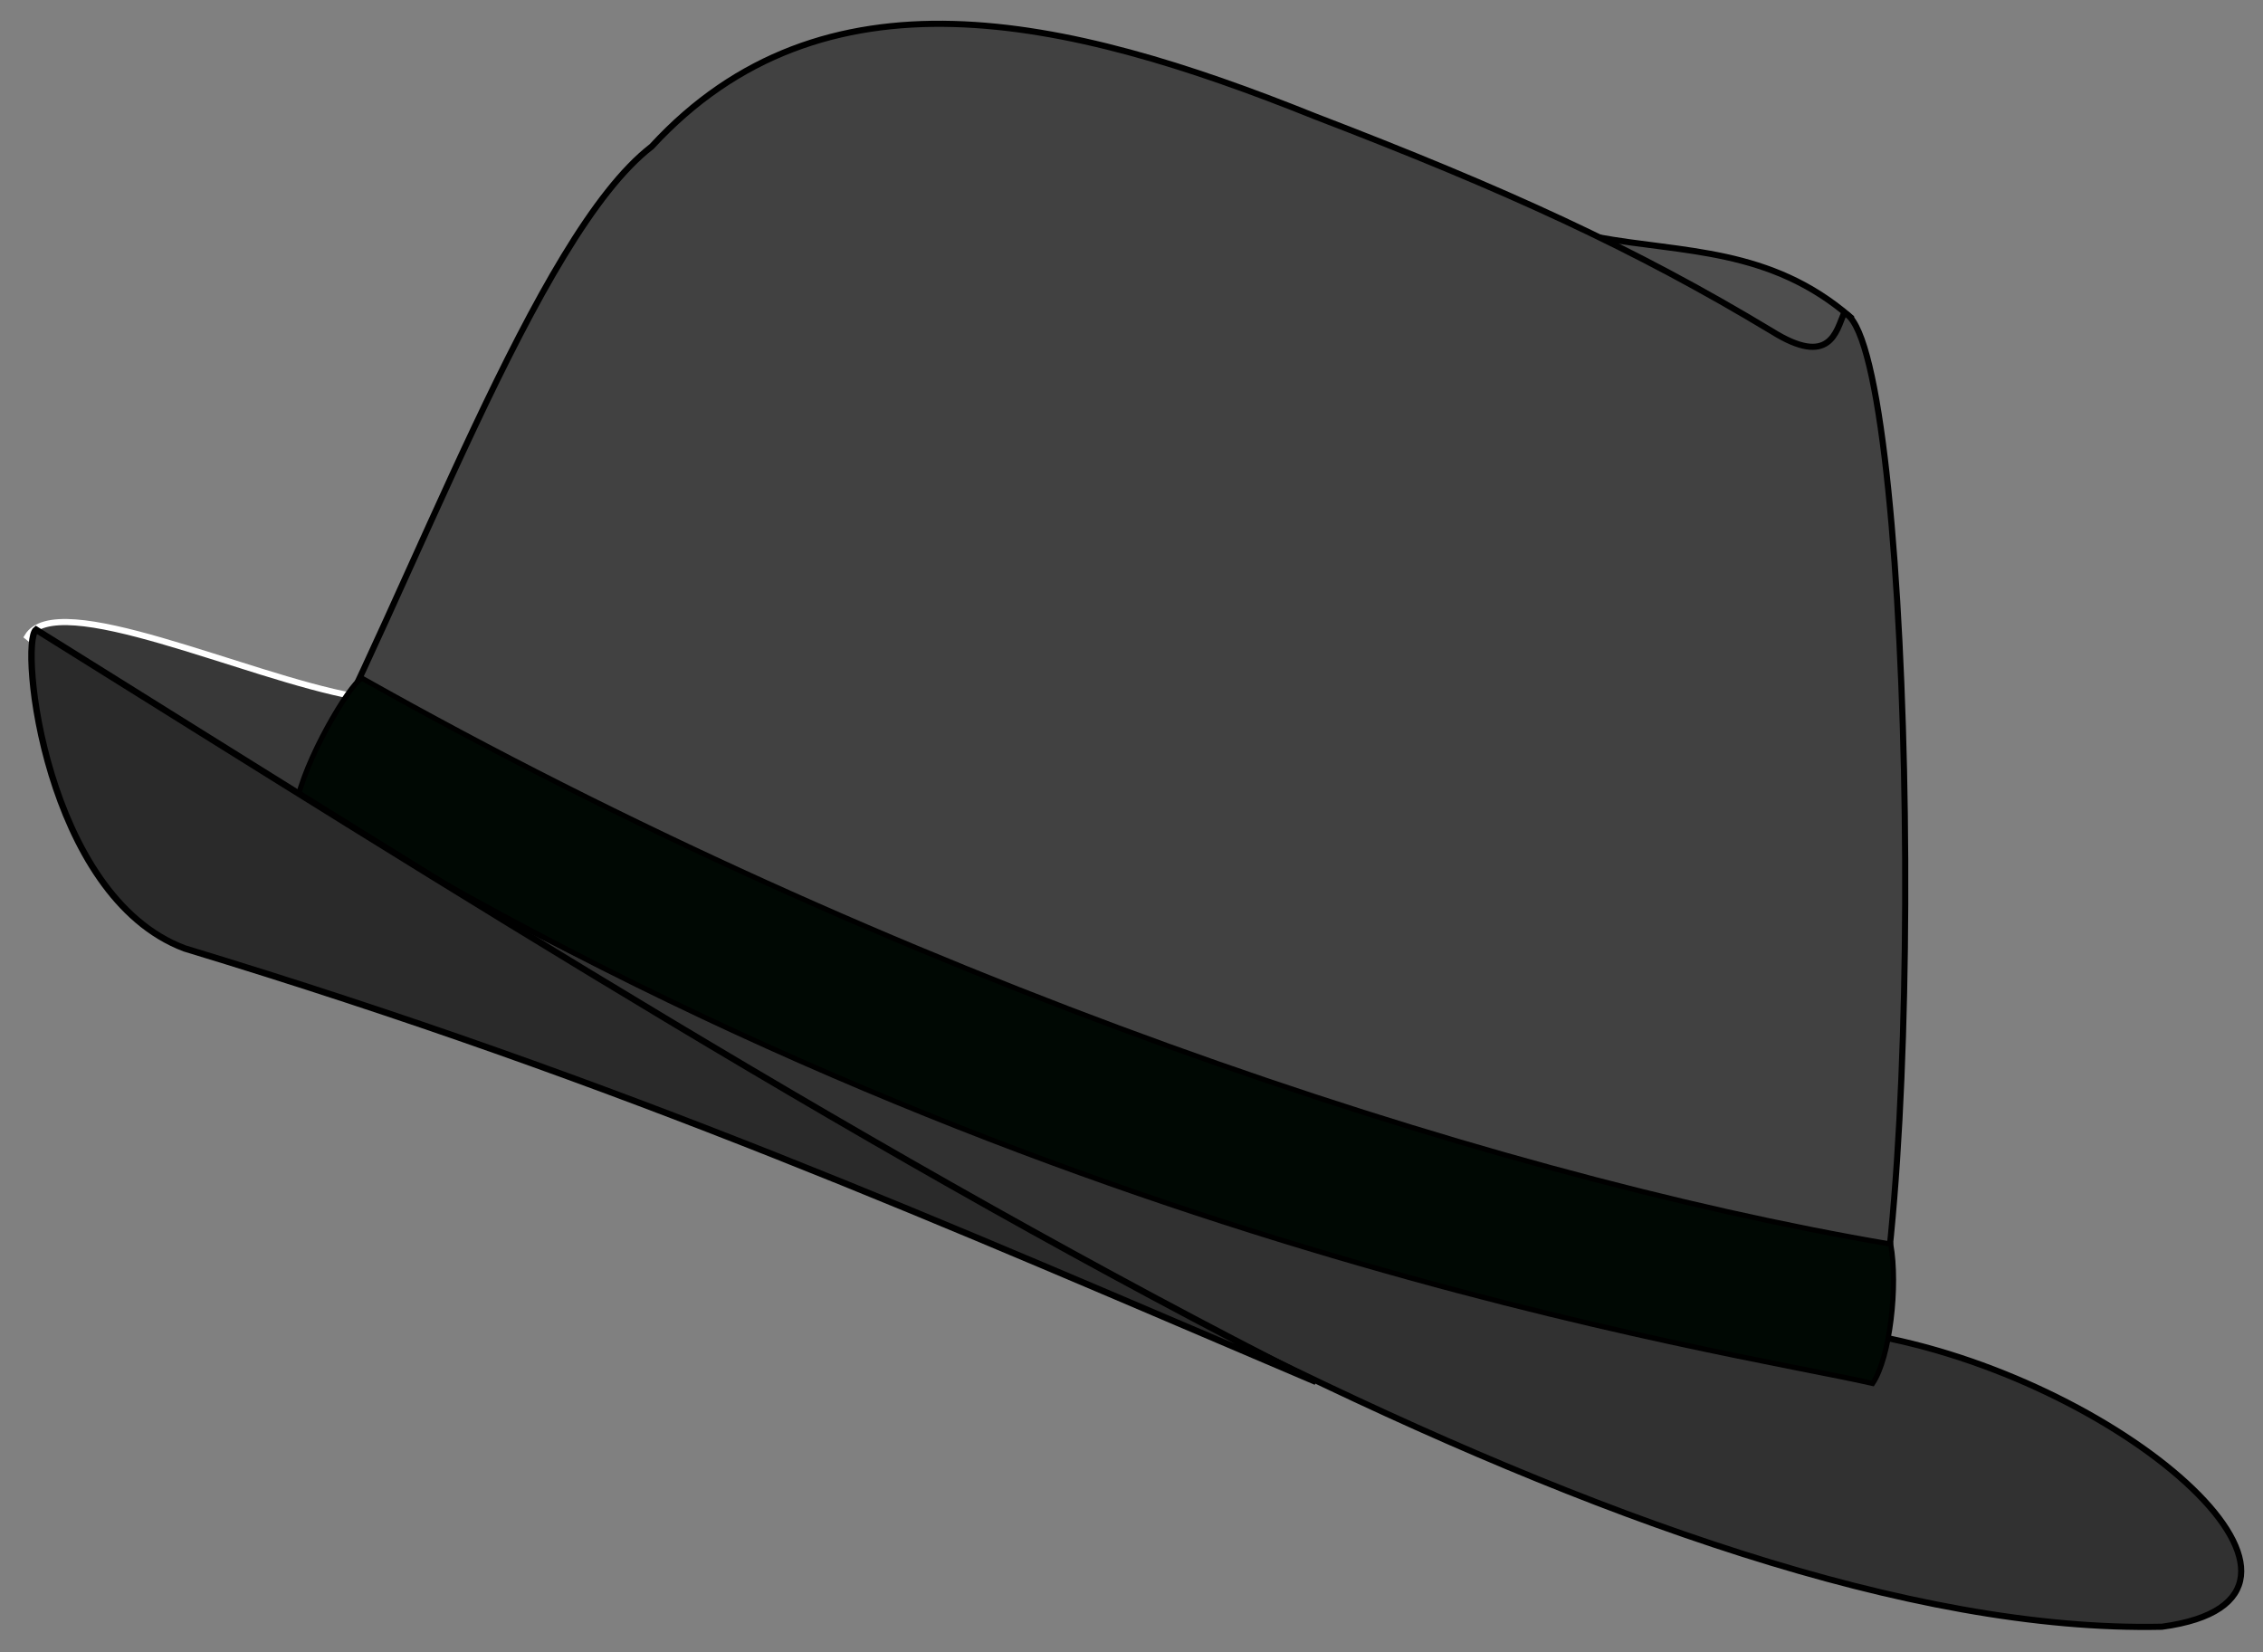 <?xml version="1.0" encoding="UTF-8" standalone="no"?>
<svg
   xmlns:dc="http://purl.org/dc/elements/1.1/"
   xmlns:cc="http://creativecommons.org/ns#"
   xmlns:rdf="http://www.w3.org/1999/02/22-rdf-syntax-ns#"
   xmlns:svg="http://www.w3.org/2000/svg"
   xmlns="http://www.w3.org/2000/svg"
   xmlns:sodipodi="http://sodipodi.sourceforge.net/DTD/sodipodi-0.dtd"
   xmlns:inkscape="http://www.inkscape.org/namespaces/inkscape"
   width="400pt"
   height="292pt"
   viewBox="0 0 400 292"
   version="1.1"
   id="svg17"
   inkscape:version="0.91+devel r14506"
   sodipodi:docname="Fedora_Hat_gray.svg">

  <rect x="0" y="0" width="400" height="292" fill="#808080" stroke="none"/>

  <defs
     id="defs21">
    <linearGradient
       id="linearGradient4221">
      <stop
         style="stop-color:#000000;stop-opacity:1;"
         offset="0"
         id="stop4217" />
      <stop
         style="stop-color:#003717;stop-opacity:1;"
         offset="1"
         id="stop4219" />
    </linearGradient>
  </defs>
  <sodipodi:namedview
     pagecolor="#ffffff"
     bordercolor="#666666"
     borderopacity="1"
     objecttolerance="10"
     gridtolerance="10"
     guidetolerance="10"
     inkscape:pageopacity="0"
     inkscape:pageshadow="2"
     inkscape:window-width="1628"
     inkscape:window-height="946"
     id="namedview19"
     showgrid="false"
     inkscape:zoom="1.5966046"
     inkscape:cx="169.19225"
     inkscape:cy="194.66667"
     inkscape:window-x="46"
     inkscape:window-y="0"
     inkscape:window-maximized="0"
     inkscape:current-layer="svg17" />
  <path
     inkscape:connector-curvature="0"
     id="path2"
     d="M 327.18,56.137 C 312.883,43.719 297.438,44.707 282.32,41.914 c 12.625,8.539 25.281,17.043 39.938,22.977 5.504,-3.324 4.82,-5.996 4.922,-8.754 z m 0,0"
     style="fill:#4e4e4e;fill-opacity:1;fill-rule:nonzero;stroke:#000000;stroke-width:1.084;stroke-linecap:butt;stroke-linejoin:miter;stroke-miterlimit:4;stroke-opacity:1" />
  <path
     inkscape:connector-curvature="0"
     id="path4"
     d="M 62.637,123.082 C 43.371,119.562 10.043,103.859 4.836,112.527 18.688,123.703 33.742,134.105 52.402,142.172 c 4.641,-3.656 9.836,-11.102 10.234,-19.09 z m 0,0"
     style="fill:#383838;fill-opacity:1;fill-rule:nonzero;stroke:#ffffff;stroke-width:1.084;stroke-linecap:butt;stroke-linejoin:miter;stroke-miterlimit:4;stroke-opacity:1" />
  <path
     inkscape:connector-curvature="0"
     id="path6"
     d="m 331.836,236.168 c 44.652,8.414 87.148,46.391 50.293,51.367 -88.715,1.91 -224.996,-81.461 -329.586,-145.539 -1.785,-9.629 93.012,68.762 277.688,101.664 z m 0,0"
     style="fill:#313131;fill-opacity:1;fill-rule:nonzero;stroke:#000000;stroke-width:1.084;stroke-linecap:butt;stroke-linejoin:miter;stroke-miterlimit:4;stroke-opacity:1" />
  <path
     inkscape:connector-curvature="0"
     id="path8"
     d="m 52.664,142 c 20.508,-38.703 42.02,-100.285 62.531,-116.109 30.191,-32.809 72.922,-23.148 117.172,-5.352 33.887,13.016 56.539,23.371 80.793,37.992 10.324,6.473 11.414,0.008 12.789,-3.215 11.883,4.082 14.945,148.57 4.281,188.344 C 238.844,226.648 145.473,196.035 52.664,142 Z m 0,0"
     style="fill:#414141;fill-opacity:1;fill-rule:nonzero;stroke:#000000;stroke-width:1.084;stroke-linecap:butt;stroke-linejoin:miter;stroke-miterlimit:4;stroke-opacity:1" />
  <path
     inkscape:connector-curvature="0"
     id="path10"
     d="m 52.559,140.879 c 2.188,-8.625 10.27,-21.527 11.469,-20.922 92.988,52.359 196.625,87.465 270.172,99.949 1.316,7.312 -0.098,20.016 -3.195,24.625 C 305.824,238.738 181.746,220.84 52.559,140.879 Z m 0,0"
     style="fill:#cf0000;fill-opacity:1;fill-rule:nonzero;stroke:none" />
  <path
     inkscape:connector-curvature="0"
     id="path12"
     d="m 52.664,140.879 c 2.184,-8.625 10.262,-21.527 11.461,-20.922 92.957,52.359 196.555,87.465 270.074,99.949 1.316,7.312 -0.098,20.016 -3.195,24.625 C 305.832,238.738 181.801,220.84 52.664,140.879 Z m 0,0"
     style="fill:#000803;fill-opacity:1;fill-rule:nonzero;stroke:#000000;stroke-width:0.915;stroke-linecap:butt;stroke-linejoin:miter;stroke-miterlimit:4;stroke-opacity:1" />
  <path
     inkscape:connector-curvature="0"
     id="path14"
     d="M 232.613,244.254 C 165.949,215.894 111.211,191.476 32.621,167.633 7.938,158.328 3.387,113.734 6.367,111.293 80.914,157.804 155.188,205 232.613,244.254 Z m 0,0"
     style="fill:#2a2a2a;fill-opacity:1;fill-rule:nonzero;stroke:#000000;stroke-width:1.136;stroke-linecap:butt;stroke-linejoin:miter;stroke-miterlimit:4;stroke-opacity:1" />
</svg>
